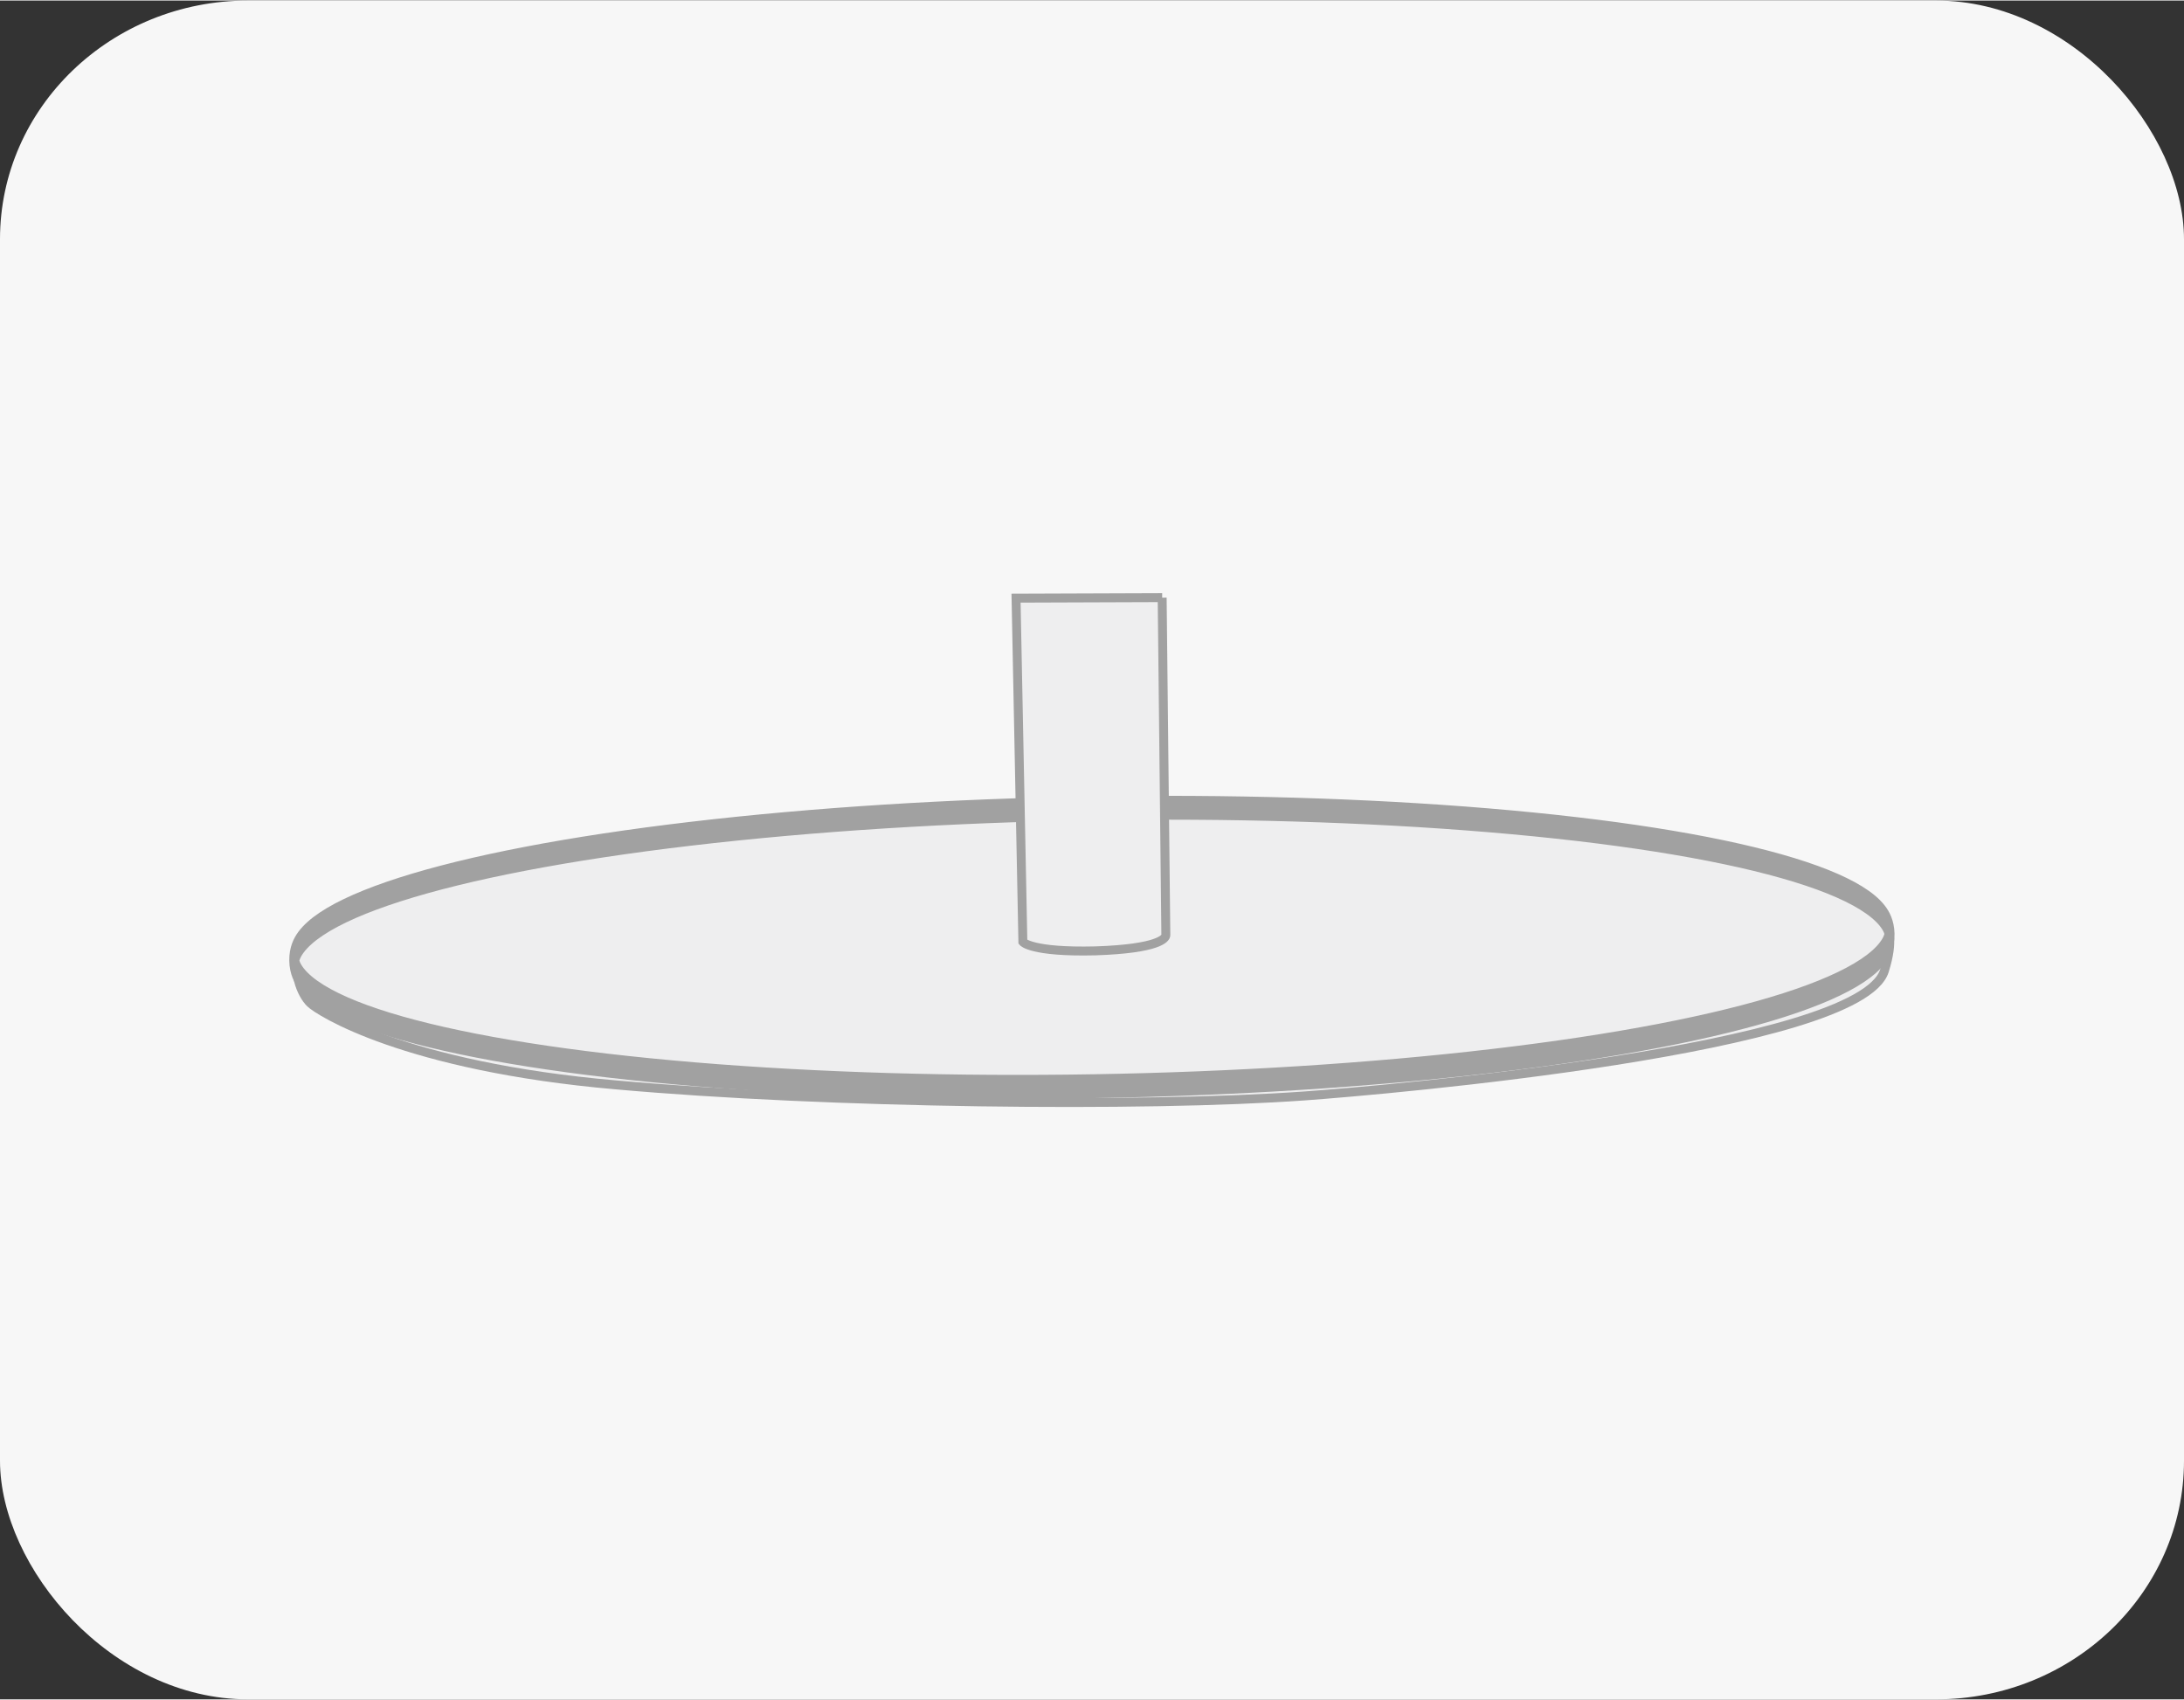 <?xml version="1.0" encoding="UTF-8"?>
<!DOCTYPE svg PUBLIC "-//W3C//DTD SVG 1.1//EN" "http://www.w3.org/Graphics/SVG/1.1/DTD/svg11.dtd">
<!-- Creator: CorelDRAW 2019 (64-Bit 评估版) -->
<svg xmlns="http://www.w3.org/2000/svg" xml:space="preserve" width="582px" height="453px" version="1.1" style="shape-rendering:geometricPrecision; text-rendering:geometricPrecision; image-rendering:optimizeQuality; fill-rule:evenodd; clip-rule:evenodd"
viewBox="0 0 41.55 32.32"
 xmlns:xlink="http://www.w3.org/1999/xlink">
 <rect x="0" y="0" width="41.55" height="32.32" fill="#333333" stroke="none"/>
 <defs>
  <style type="text/css">
   <![CDATA[
    .str0 {stroke:#A1A1A1;stroke-width:0.17;stroke-miterlimit:22.926}
    .fil1 {fill:#EEEEEF}
    .fil0 {fill:#F7F7F7}
   ]]>
  </style>
 </defs>
 <g id="图层_x0020_1">
  <rect class="fil0" width="41.55" height="32.32" rx="4.72" ry="4.54"/>
  <g id="_2338004540512">
   <path class="fil1 str0" d="M22.16 15.43c0,0 -6.66,0.22 -8.67,0.46 -2.02,0.24 -3.9,0.53 -5.11,0.89 -1.2,0.37 -2.41,0.77 -2.63,1.22 -0.23,0.45 -0.01,0.91 0.15,1.07 0.16,0.16 1.8,1.21 5.82,1.56 4.02,0.36 10.03,0.43 13.1,0.21 1.53,-0.11 10.56,-0.89 11.03,-2.38 0.18,-0.58 0.1,-0.82 -0.07,-1.03 -0.18,-0.21 -1.29,-1.08 -5.06,-1.49 -3.77,-0.41 -6.36,-0.42 -6.36,-0.42l-2.2 -0.09z"/>
   <ellipse class="fil1 str0" transform="matrix(1.129 -0.019 0.046 2.669 20.773 18.012)" rx="13.44" ry="0.99"/>
   <path class="fil1 str0" d="M22.11 11.36l-2.78 0.01 0.13 6.54c0,0 0.16,0.2 1.38,0.17 1.21,-0.04 1.34,-0.24 1.34,-0.3 0,-0.07 -0.07,-6.42 -0.07,-6.42z"/>
  </g>
 </g>
</svg>
